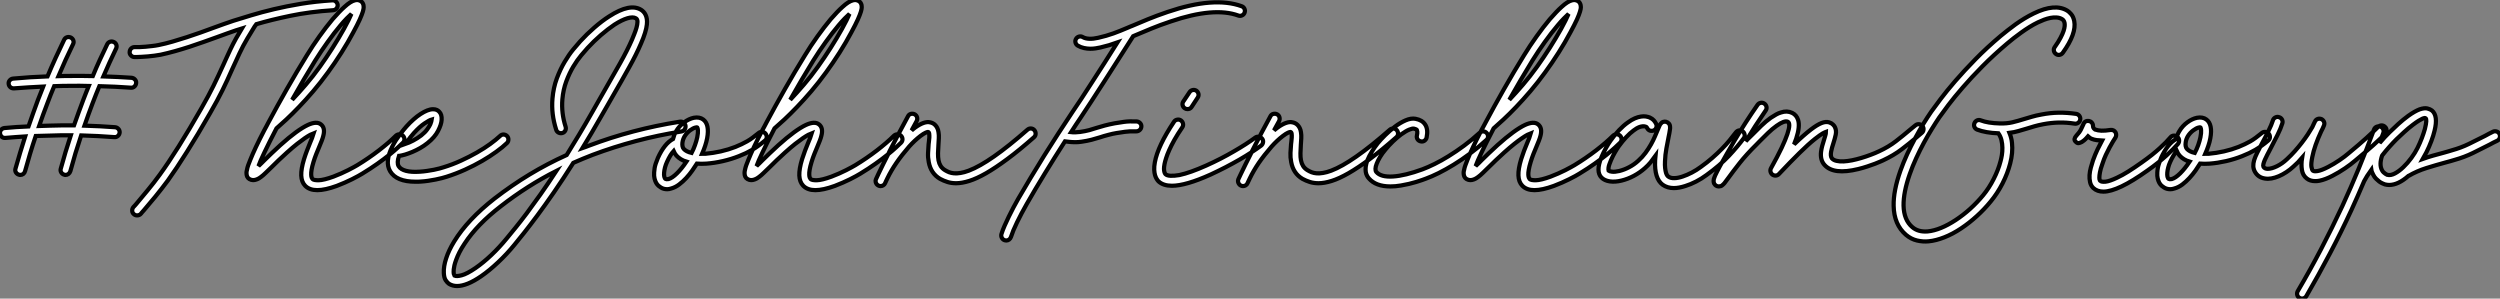 <?xml version="1.0" standalone="no"?>
<svg xmlns="http://www.w3.org/2000/svg" viewBox="1.771 -40.767 593.192 70.847"><rect x="1.771" y="-40.767" width="593.192" height="70.847" fill="#808080" stroke="none"/><path d="M32.98-22.31L32.98-22.31Q33.47-22.26 33.80-21.89Q34.13-21.52 34.07-21.05L34.07-21.05Q34.02-20.56 33.66-20.23Q33.30-19.91 32.81-19.96L32.81-19.96Q31.06-20.10 29.19-20.18Q27.32-20.26 25.35-20.32L25.35-20.32Q24.94-19.36 24.54-18.33Q24.14-17.31 23.71-16.19L23.71-16.19Q23.21-14.90 22.75-13.60Q22.29-12.30 21.82-10.96L21.82-10.96Q23.71-10.91 25.44-10.81Q27.18-10.72 29.07-10.58L29.07-10.58Q29.56-10.53 29.87-10.17Q30.19-9.82 30.16-9.32L30.16-9.32Q30.11-8.83 29.74-8.50Q29.37-8.18 28.90-8.23L28.90-8.23Q26.85-8.37 24.98-8.48Q23.11-8.59 21.03-8.64L21.03-8.64Q20.32-6.51 19.67-4.38Q19.03-2.24 18.46-0.14L18.46-0.14Q18.32 0.27 18.01 0.51Q17.69 0.74 17.31 0.74L17.31 0.74Q17.09 0.74 17.01 0.68L17.01 0.68Q16.54 0.55 16.30 0.14Q16.05-0.27 16.19-0.74L16.19-0.74Q16.73-2.71 17.32-4.69Q17.91-6.67 18.57-8.67L18.57-8.67L16.52-8.67Q13.34-8.61 10.25-8.50L10.25-8.50Q9.54-6.40 8.91-4.31Q8.29-2.21 7.71-0.14L7.71-0.14Q7.60 0.27 7.29 0.51Q6.97 0.74 6.59 0.74L6.59 0.74Q6.37 0.74 6.26 0.68L6.26 0.68Q5.80 0.55 5.55 0.14Q5.30-0.27 5.44-0.74L5.44-0.74Q5.99-2.65 6.55-4.55Q7.11-6.45 7.74-8.39L7.74-8.39Q6.54-8.31 5.37-8.23Q4.21-8.15 3.04-8.04L3.04-8.04L2.93-8.04Q2.46-8.04 2.15-8.35Q1.83-8.67 1.78-9.13L1.78-9.13Q1.72-9.60 2.04-9.97Q2.35-10.34 2.84-10.39L2.84-10.39Q4.27-10.53 5.67-10.62Q7.08-10.72 8.53-10.77L8.53-10.77Q9.08-12.39 9.64-13.93Q10.20-15.48 10.77-17.04L10.77-17.04Q11.07-17.83 11.40-18.63Q11.73-19.44 12.03-20.23L12.03-20.23Q10.31-20.15 8.57-20.04Q6.84-19.93 5.11-19.80L5.11-19.80L5.00-19.80Q4.54-19.80 4.21-20.10Q3.88-20.40 3.83-20.86L3.83-20.86Q3.77-21.36 4.10-21.72Q4.43-22.09 4.92-22.12L4.92-22.12Q6.95-22.31 8.97-22.44Q10.99-22.56 13.04-22.64L13.04-22.64Q13.97-24.86 14.96-27.02Q15.94-29.18 16.98-31.31L16.98-31.31Q17.20-31.77 17.65-31.92Q18.10-32.07 18.57-31.86L18.57-31.86Q19.00-31.64 19.17-31.19Q19.33-30.73 19.11-30.30L19.11-30.30Q18.18-28.41 17.32-26.52Q16.46-24.64 15.64-22.70L15.64-22.70Q16.35-22.72 17.09-22.74Q17.83-22.75 18.57-22.75L18.57-22.75Q19.85-22.78 21.15-22.76Q22.45-22.75 23.79-22.72L23.79-22.72Q24.58-24.66 25.42-26.48Q26.25-28.30 27.21-30.27L27.21-30.27Q27.43-30.71 27.88-30.86Q28.33-31.01 28.79-30.79L28.79-30.79Q29.23-30.57 29.38-30.12Q29.53-29.67 29.31-29.23L29.31-29.23Q28.49-27.51 27.75-25.91Q27.02-24.31 26.30-22.64L26.30-22.64Q28.05-22.59 29.74-22.50Q31.42-22.42 32.98-22.31ZM21.52-17.04L21.52-17.04Q21.85-17.91 22.18-18.74Q22.50-19.58 22.83-20.37L22.83-20.37Q21.74-20.40 20.67-20.41Q19.61-20.43 18.57-20.40L18.57-20.40Q16.60-20.40 14.63-20.32L14.63-20.32Q14.19-19.28 13.78-18.25Q13.37-17.23 12.99-16.19L12.99-16.19Q12.50-14.88 12.00-13.56Q11.51-12.25 11.05-10.88L11.05-10.88Q12.44-10.94 13.78-10.96Q15.12-10.99 16.49-11.02L16.49-11.02L19.33-11.02Q19.88-12.55 20.41-14.05Q20.95-15.56 21.52-17.04ZM81.89-39.59L81.89-39.59Q81.92-39.10 81.59-38.73Q81.27-38.36 80.80-38.34L80.80-38.34Q75.25-37.98 70.67-37.02Q66.09-36.07 62.59-35.03L62.59-35.03Q62.51-34.92 62.43-34.79Q62.34-34.67 62.23-34.54L62.23-34.54Q61.52-33.39 60.48-31.66Q59.45-29.94 58.57-28.05L58.57-28.05Q58.08-27.02 57.68-26.11Q57.29-25.21 56.90-24.42L56.90-24.42Q56.25-22.94 55.69-21.74Q55.13-20.54 54.54-19.33Q53.95-18.13 53.24-16.82Q52.53-15.50 51.57-13.84L51.57-13.84Q50.15-11.35 48.78-9.06Q47.41-6.78 46.14-4.76Q44.87-2.73 43.72-1.01Q42.57 0.71 41.59 2.08L41.59 2.08Q40.11 4.07 38.60 5.92Q37.08 7.77 35.88 9.16L35.88 9.16Q35.68 9.38 35.52 9.56Q35.36 9.73 35.22 9.93L35.22 9.93Q35.05 10.14 34.81 10.24Q34.56 10.34 34.32 10.34L34.32 10.34Q33.85 10.34 33.55 10.06L33.55 10.06Q33.17 9.76 33.14 9.27Q33.11 8.78 33.41 8.39L33.41 8.39Q33.58 8.23 33.74 8.04Q33.91 7.85 34.10 7.63L34.10 7.63Q35.27 6.23 36.76 4.44Q38.25 2.65 39.68 0.68L39.68 0.68Q41.64-2.00 44.17-6.03Q46.70-10.06 49.52-15.01L49.52-15.01Q50.45-16.65 51.15-17.94Q51.84-19.22 52.42-20.40Q52.99-21.57 53.55-22.76Q54.11-23.95 54.77-25.40L54.77-25.40Q55.13-26.20 55.54-27.10Q55.95-28 56.44-29.04L56.44-29.04Q57.07-30.38 57.78-31.65Q58.49-32.92 59.14-33.99L59.14-33.99Q58.79-33.88 58.45-33.78Q58.11-33.69 57.80-33.58L57.80-33.58Q56.85-33.25 55.69-32.84Q54.52-32.43 53.27-31.96L53.27-31.96Q51.76-31.42 50.12-30.83Q48.48-30.24 46.76-29.68Q45.04-29.12 43.29-28.63Q41.54-28.14 39.87-27.78L39.87-27.78Q39.18-27.64 38.40-27.55Q37.63-27.45 36.85-27.38Q36.07-27.32 35.37-27.28Q34.67-27.23 34.15-27.23L34.15-27.23L33.63-27.23Q33.17-27.26 32.83-27.63Q32.48-28 32.54-28.46L32.54-28.46Q32.57-28.96 32.92-29.29Q33.28-29.61 33.77-29.59L33.77-29.59Q34.15-29.56 34.82-29.59Q35.49-29.61 36.29-29.68Q37.08-29.75 37.90-29.85Q38.72-29.94 39.40-30.08L39.40-30.08Q41.02-30.41 42.71-30.90Q44.41-31.39 46.09-31.94Q47.77-32.48 49.38-33.06Q51.00-33.63 52.45-34.18L52.45-34.18Q53.73-34.64 54.91-35.07Q56.08-35.49 57.09-35.82L57.09-35.82Q58.93-36.39 61.35-37.13Q63.77-37.87 66.75-38.58Q69.73-39.29 73.21-39.87Q76.70-40.44 80.64-40.69L80.64-40.69Q81.13-40.71 81.48-40.39Q81.84-40.06 81.89-39.59ZM97.37-8.56L97.37-8.56Q97.73-8.20 97.73-7.72Q97.73-7.25 97.37-6.89L97.37-6.89Q96.96-6.48 96.15-5.74Q95.35-5.00 94.14-4.03Q92.94-3.06 91.34-1.93Q89.74-0.79 87.72 0.44L87.72 0.44Q87.36 0.66 86.73 1.01Q86.11 1.37 85.30 1.76Q84.49 2.16 83.56 2.57Q82.63 2.98 81.68 3.34L81.68 3.34Q78.91 4.35 77.05 4.35L77.05 4.35Q75.20 4.35 74.18 3.31L74.18 3.31Q73.31 2.41 73.25 0.86Q73.20-0.68 73.91-3.01L73.91-3.01Q74.24-4.07 74.61-5.03Q74.98-5.99 75.33-6.84L75.33-6.84Q75.58-7.38 75.82-8.04Q76.07-8.70 76.21-9.16L76.21-9.16Q75.91-9.05 75.39-8.78Q74.87-8.50 74.10-7.98Q73.34-7.46 72.28-6.63Q71.23-5.80 69.86-4.57L69.86-4.57Q68.74-3.58 67.85-2.71Q66.96-1.83 66.23-1.12L66.23-1.12Q65.41-0.33 64.80 0.26Q64.20 0.85 63.68 1.23L63.68 1.23Q63.55 1.34 63.26 1.52Q62.97 1.70 62.60 1.83Q62.23 1.97 61.81 1.97Q61.39 1.97 60.95 1.72L60.95 1.72Q60.59 1.50 60.44 1.18Q60.29 0.85 60.27 0.52Q60.24 0.19 60.28-0.08Q60.32-0.36 60.38-0.52L60.38-0.52Q60.46-0.98 60.66-1.56Q60.87-2.13 61.17-2.87L61.17-2.87Q61.69-4.18 62.51-5.92Q63.33-7.66 64.48-9.87L64.48-9.87Q64.70-10.25 64.97-10.77Q65.24-11.29 65.43-11.65L65.43-11.65Q66.42-13.51 67.53-15.52Q68.63-17.53 69.81-19.59Q70.98-21.66 72.19-23.69Q73.39-25.73 74.57-27.62L74.57-27.62Q75.96-29.91 77.56-32.14Q79.16-34.37 80.69-36.20L80.69-36.20Q81.48-37.11 82.18-37.84Q82.88-38.58 83.51-39.13L83.51-39.13Q84.93-40.44 85.97-40.69L85.97-40.69Q86.46-40.82 86.82-40.73Q87.17-40.63 87.39-40.50L87.39-40.50Q87.88-40.17 88.02-39.54L88.02-39.54Q88.05-39.38 88.06-39.05Q88.07-38.72 87.87-38.02Q87.66-37.32 87.13-36.13Q86.60-34.95 85.59-33.09L85.59-33.09Q84.36-30.76 82.80-28.30Q81.24-25.84 79.60-23.60L79.60-23.60Q77.85-21.19 76.10-19.14Q74.35-17.09 72.73-15.41Q71.12-13.73 69.74-12.44Q68.36-11.16 67.38-10.31L67.38-10.31Q65.65-7 64.56-4.70Q63.46-2.41 63.11-1.37L63.11-1.37Q63.46-1.70 63.83-2.06Q64.20-2.43 64.59-2.82L64.59-2.82Q65.32-3.53 66.24-4.42Q67.16-5.30 68.28-6.32L68.28-6.32Q72.32-9.95 74.84-11.13L74.84-11.13Q76.89-12.06 77.90-11.27L77.90-11.27Q78.97-10.45 78.50-8.61L78.50-8.61Q78.37-8.04 78.11-7.38Q77.85-6.73 77.52-5.93L77.52-5.93Q77.16-5.11 76.81-4.21Q76.45-3.31 76.15-2.32L76.15-2.32Q75.82-1.23 75.70-0.49Q75.58 0.25 75.61 0.70Q75.63 1.15 75.73 1.38Q75.82 1.61 75.91 1.70L75.91 1.70Q76.21 2.02 77.40 2.00Q78.59 1.97 80.86 1.15L80.86 1.15Q81.79 0.79 82.69 0.40Q83.59 0 84.34-0.38Q85.09-0.77 85.67-1.08Q86.24-1.39 86.52-1.56L86.52-1.56Q89.22-3.20 91.64-5.06Q94.06-6.92 95.70-8.56L95.70-8.56Q96.06-8.89 96.54-8.90Q97.02-8.91 97.37-8.56ZM76.56-26.39L76.56-26.39Q75.20-24.17 73.81-21.82Q72.43-19.47 71.09-17.09L71.09-17.09Q72.65-18.73 74.33-20.69Q76.02-22.64 77.68-24.96L77.68-24.96Q79.21-27.10 80.69-29.42Q82.17-31.75 83.37-33.91L83.37-33.91Q84.63-36.20 85.15-37.46L85.15-37.46Q84.68-37.05 84.04-36.39Q83.40-35.74 82.55-34.73L82.55-34.73Q81.07-32.98 79.52-30.80Q77.96-28.63 76.56-26.39ZM122.09-8.48L122.09-8.48Q122.42-8.12 122.40-7.63Q122.39-7.14 122.04-6.81L122.04-6.81Q121.05-5.85 119.53-4.76Q118.02-3.66 116.16-2.58Q114.30-1.50 112.14-0.52Q109.98 0.46 107.71 1.18L107.71 1.18Q107.30 1.31 106.63 1.49Q105.96 1.67 105.14 1.83Q104.32 2.00 103.39 2.13Q102.46 2.27 101.53 2.32L101.53 2.32Q101.23 2.35 100.94 2.35Q100.65 2.35 100.38 2.35L100.38 2.35Q95.81 2.35 94.34-0.14L94.34-0.14Q93.02-2.38 94.86-6.02L94.86-6.02Q95.27-6.81 95.74-7.55Q96.22-8.29 96.70-8.91Q97.18-9.54 97.58-10.02Q97.97-10.50 98.22-10.77L98.22-10.77Q99.04-11.68 99.89-12.43Q100.73-13.18 101.55-13.71Q102.38-14.25 103.13-14.55Q103.88-14.85 104.51-14.85L104.51-14.85Q105.08-14.85 105.44-14.67Q105.79-14.49 105.98-14.27L105.98-14.27Q106.64-13.62 106.56-12.33L106.56-12.33Q106.50-11.24 105.72-9.72Q104.95-8.20 103.20-6.81L103.20-6.81Q102.38-6.15 101.46-5.63Q100.54-5.11 99.64-4.73Q98.74-4.35 97.92-4.10Q97.10-3.86 96.47-3.77L96.47-3.77L96.44-3.77Q95.89-2.11 96.36-1.34L96.36-1.34Q96.82-0.57 98.11-0.23Q99.39 0.11 101.39-0.03L101.39-0.03Q102.24-0.08 103.10-0.21Q103.96-0.33 104.71-0.48Q105.46-0.63 106.05-0.79Q106.64-0.96 107.00-1.07L107.00-1.07Q109.13-1.72 111.15-2.65Q113.18-3.58 114.93-4.58Q116.68-5.58 118.08-6.60Q119.49-7.63 120.42-8.50L120.42-8.50Q120.78-8.86 121.26-8.85Q121.73-8.83 122.09-8.48ZM99.97-9.19L99.97-9.19Q99.67-8.86 99.11-8.16Q98.55-7.46 97.92-6.59L97.92-6.59Q98.79-6.89 99.79-7.41Q100.79-7.93 101.72-8.64L101.72-8.64Q102.65-9.38 103.15-10.09Q103.66-10.80 103.88-11.29L103.88-11.29Q104.04-11.68 104.11-11.95Q104.18-12.22 104.21-12.41L104.21-12.41Q103.63-12.25 102.50-11.48Q101.36-10.72 99.97-9.19ZM164.42-10.94L164.42-10.94Q164.50-10.45 164.21-10.05Q163.93-9.65 163.43-9.57L163.43-9.57Q157.94-8.70 152.67-7.30Q147.41-5.91 142.38-4.02L142.38-4.02Q141.20-3.55 140.08-3.10Q138.96-2.65 137.81-2.13L137.81-2.13Q135.35 1.75 133.21 4.85Q131.06 7.96 129.28 10.35Q127.50 12.74 126.14 14.46Q124.77 16.19 123.84 17.31L123.84 17.31Q122.04 19.52 119.97 21.46Q117.91 23.41 115.94 24.77L115.94 24.77Q112.55 27.10 110.22 27.10L110.22 27.10Q109.16 27.10 108.31 26.58L108.31 26.58Q107.93 26.33 107.53 25.74Q107.13 25.16 107.08 24.01L107.08 24.01Q107.00 22.45 107.63 20.54Q108.25 18.62 109.54 16.52L109.54 16.52Q112.74 11.32 119.11 6.34L119.11 6.34Q123.18 3.20 127.41 0.64Q131.63-1.91 136.23-3.99L136.23-3.99Q137.65-6.29 139.18-8.83Q140.71-11.38 142.35-14.27L142.35-14.27Q143.06-15.53 143.75-16.73Q144.43-17.94 145.11-19.11L145.11-19.11Q147.14-22.61 148.90-25.76Q150.66-28.90 151.73-31.36L151.73-31.36Q151.95-31.88 152.26-32.66Q152.58-33.44 152.80-34.21Q153.02-34.97 153.03-35.59Q153.04-36.20 152.66-36.42L152.66-36.42Q152.00-36.83 150.66-36.44Q149.32-36.04 147.57-34.92L147.57-34.92Q146.02-33.88 144.32-32.42Q142.63-30.95 141.18-29.37L141.18-29.37Q140.60-28.74 139.67-27.63Q138.74-26.52 137.81-24.98Q136.88-23.43 136.14-21.46Q135.41-19.50 135.21-17.20L135.21-17.20Q134.94-13.92 135.98-10.69L135.98-10.69Q136.12-10.23 135.90-9.79Q135.68-9.35 135.21-9.21L135.21-9.21Q134.75-9.08 134.31-9.30Q133.88-9.52 133.74-9.98L133.74-9.98Q133.14-11.87 132.92-13.69Q132.70-15.50 132.86-17.39L132.86-17.39Q133.08-19.99 133.90-22.18Q134.72-24.36 135.75-26.09Q136.77-27.81 137.79-29.04Q138.80-30.27 139.43-30.95L139.43-30.95Q140.98-32.65 142.79-34.22Q144.59-35.79 146.32-36.89L146.32-36.89Q151.27-40.09 153.92-38.42L153.92-38.42Q154.19-38.25 154.46-37.97Q154.74-37.68 154.94-37.27Q155.15-36.86 155.24-36.30Q155.34-35.74 155.26-34.97L155.26-34.97Q155.09-33.22 153.86-30.43L153.86-30.43Q152.77-27.86 151.03-24.75Q149.30-21.63 147.16-17.94L147.16-17.94Q146.48-16.76 145.80-15.56Q145.11-14.36 144.40-13.13L144.40-13.13Q143.23-11.07 142.13-9.21Q141.04-7.36 139.97-5.61L139.97-5.61Q140.36-5.74 140.75-5.91Q141.15-6.07 141.53-6.21L141.53-6.21Q151.84-10.12 163.08-11.89L163.08-11.89Q163.54-11.98 163.94-11.69Q164.34-11.40 164.42-10.94ZM122.01 15.80L122.01 15.80Q122.88 14.74 124.09 13.26Q125.29 11.79 126.77 9.82Q128.24 7.85 130.01 5.36Q131.77 2.87 133.79-0.22L133.79-0.22Q126.88 3.28 120.56 8.20L120.56 8.20Q114.98 12.50 112.03 17.01L112.03 17.01Q111.26 18.16 110.78 19.11Q110.30 20.07 110.02 20.85Q109.73 21.63 109.59 22.22Q109.46 22.80 109.43 23.16L109.43 23.16Q109.38 23.84 109.44 24.19Q109.51 24.53 109.57 24.61L109.57 24.61Q110.09 24.88 111.32 24.55Q112.55 24.23 114.60 22.83L114.60 22.83Q116.43 21.57 118.36 19.74Q120.29 17.91 122.01 15.80ZM183.42-9.05L183.42-9.05Q183.72-8.67 183.70-8.19Q183.67-7.71 183.29-7.41L183.29-7.41Q182.44-6.70 181.70-6.17Q180.96-5.63 180.24-5.21Q179.51-4.79 178.76-4.43Q178.01-4.07 177.11-3.72L177.11-3.72Q175.33-3.01 173.30-2.54Q171.28-2.08 169.39-1.94L169.39-1.94Q168.19-1.86 167.13-1.94L167.13-1.94Q166.69-1.23 166.04-0.31Q165.40 0.60 164.61 1.46Q163.82 2.32 162.91 3.01Q162.01 3.69 161.03 3.96L161.03 3.96Q160.54 4.13 160.07 4.13L160.07 4.13Q159.22 4.13 158.57 3.72L158.57 3.72Q158.32 3.58 158.02 3.32Q157.72 3.06 157.47 2.64Q157.23 2.21 157.08 1.61Q156.93 1.01 156.98 0.16L156.98 0.16Q157.04-0.98 157.36-1.94Q157.69-2.90 157.88-3.31L157.88-3.31Q159.41-6.67 161.46-7.79L161.46-7.79Q161.60-8.31 161.78-8.79Q161.96-9.27 162.23-9.68L162.23-9.68Q162.94-10.88 164.09-11.73Q165.24-12.58 166.39-12.82L166.39-12.82Q167.75-13.07 168.63-12.41L168.63-12.41Q170.16-11.27 169.56-7.96L169.56-7.96Q169.39-7.08 169.08-6.14Q168.77-5.20 168.36-4.27L168.36-4.27Q168.57-4.27 168.79-4.28Q169.01-4.29 169.23-4.29L169.23-4.29Q170.90-4.43 172.79-4.85Q174.67-5.28 176.26-5.91L176.26-5.91Q177.05-6.23 177.72-6.55Q178.39-6.86 179.03-7.23Q179.68-7.60 180.33-8.08Q180.99-8.56 181.78-9.21L181.78-9.21Q182.16-9.52 182.64-9.47Q183.12-9.43 183.42-9.05ZM160.40 1.72L160.40 1.72Q161.27 1.48 162.39 0.37Q163.52-0.74 164.64-2.41L164.64-2.41Q163.19-2.84 162.26-3.86L162.26-3.86Q161.85-4.35 161.60-4.92L161.60-4.92Q160.81-4.05 160.04-2.35L160.04-2.35Q159.74-1.70 159.56-1.03Q159.39-0.36 159.35 0.19Q159.30 0.74 159.39 1.15Q159.47 1.56 159.71 1.70L159.71 1.70Q159.80 1.75 159.95 1.76Q160.10 1.78 160.40 1.72ZM167.21-8.18L167.21-8.18Q167.43-9.32 167.37-9.86Q167.32-10.39 167.23-10.50L167.23-10.50Q167.18-10.58 167.00-10.55Q166.82-10.53 166.77-10.50L166.77-10.50Q166.22-10.36 165.48-9.82Q164.75-9.27 164.23-8.45L164.23-8.45Q164.01-8.09 163.87-7.67Q163.73-7.25 163.69-6.84Q163.65-6.43 163.72-6.06Q163.79-5.69 164.01-5.44L164.01-5.44Q164.58-4.79 165.87-4.48L165.87-4.48Q166.33-5.36 166.67-6.33Q167.02-7.30 167.21-8.18ZM215.55-8.56L215.55-8.56Q215.91-8.20 215.91-7.72Q215.91-7.25 215.55-6.89L215.55-6.89Q215.14-6.48 214.33-5.74Q213.53-5.00 212.32-4.03Q211.12-3.06 209.52-1.93Q207.92-0.79 205.90 0.44L205.90 0.44Q205.54 0.66 204.91 1.01Q204.29 1.37 203.48 1.76Q202.67 2.16 201.74 2.57Q200.81 2.98 199.86 3.34L199.86 3.34Q197.09 4.35 195.23 4.35L195.23 4.35Q193.38 4.35 192.36 3.31L192.36 3.31Q191.49 2.41 191.43 0.86Q191.38-0.68 192.09-3.01L192.09-3.01Q192.42-4.07 192.79-5.03Q193.16-5.99 193.51-6.84L193.51-6.84Q193.76-7.38 194.00-8.04Q194.25-8.70 194.39-9.16L194.39-9.16Q194.09-9.05 193.57-8.78Q193.05-8.50 192.28-7.98Q191.52-7.46 190.46-6.63Q189.41-5.80 188.04-4.57L188.04-4.57Q186.92-3.58 186.03-2.71Q185.14-1.83 184.41-1.12L184.41-1.12Q183.59-0.33 182.98 0.26Q182.38 0.85 181.86 1.23L181.86 1.23Q181.73 1.34 181.44 1.52Q181.15 1.70 180.78 1.83Q180.41 1.97 179.99 1.97Q179.57 1.97 179.13 1.72L179.13 1.72Q178.77 1.50 178.62 1.18Q178.47 0.85 178.45 0.52Q178.42 0.19 178.46-0.08Q178.50-0.36 178.55-0.52L178.55-0.52Q178.64-0.98 178.84-1.56Q179.05-2.13 179.35-2.87L179.35-2.87Q179.87-4.18 180.69-5.92Q181.51-7.66 182.66-9.87L182.66-9.87Q182.88-10.25 183.15-10.77Q183.42-11.29 183.61-11.65L183.61-11.65Q184.60-13.51 185.71-15.52Q186.81-17.53 187.99-19.59Q189.16-21.66 190.37-23.69Q191.57-25.73 192.75-27.62L192.75-27.62Q194.14-29.91 195.74-32.14Q197.34-34.37 198.87-36.20L198.87-36.20Q199.66-37.11 200.36-37.84Q201.06-38.58 201.69-39.13L201.69-39.13Q203.11-40.44 204.15-40.69L204.15-40.69Q204.64-40.82 205.00-40.73Q205.35-40.63 205.57-40.50L205.57-40.50Q206.06-40.17 206.20-39.54L206.20-39.54Q206.23-39.38 206.24-39.05Q206.25-38.72 206.05-38.02Q205.84-37.32 205.31-36.13Q204.78-34.95 203.77-33.09L203.77-33.09Q202.54-30.76 200.98-28.30Q199.42-25.84 197.78-23.60L197.78-23.60Q196.03-21.19 194.28-19.14Q192.53-17.09 190.91-15.41Q189.30-13.73 187.92-12.44Q186.54-11.16 185.55-10.31L185.55-10.31Q183.83-7 182.74-4.70Q181.64-2.41 181.29-1.37L181.29-1.37Q181.64-1.70 182.01-2.06Q182.38-2.43 182.77-2.82L182.77-2.82Q183.50-3.53 184.42-4.42Q185.34-5.30 186.46-6.32L186.46-6.32Q190.50-9.95 193.02-11.13L193.02-11.13Q195.07-12.06 196.08-11.27L196.08-11.27Q197.15-10.45 196.68-8.61L196.68-8.61Q196.55-8.04 196.29-7.38Q196.03-6.73 195.70-5.93L195.70-5.93Q195.34-5.11 194.99-4.21Q194.63-3.31 194.33-2.32L194.33-2.32Q194.00-1.23 193.88-0.49Q193.76 0.25 193.79 0.70Q193.81 1.15 193.91 1.38Q194.00 1.61 194.09 1.70L194.09 1.70Q194.39 2.02 195.58 2.00Q196.77 1.97 199.04 1.15L199.04 1.15Q199.96 0.79 200.87 0.40Q201.77 0 202.52-0.38Q203.27-0.77 203.85-1.08Q204.42-1.39 204.70-1.56L204.70-1.56Q207.40-3.20 209.82-5.06Q212.24-6.92 213.88-8.56L213.88-8.56Q214.24-8.89 214.72-8.90Q215.20-8.91 215.55-8.56ZM194.74-26.39L194.74-26.39Q193.38-24.17 191.99-21.82Q190.61-19.47 189.27-17.09L189.27-17.09Q190.83-18.73 192.51-20.69Q194.20-22.64 195.86-24.96L195.86-24.96Q197.39-27.10 198.87-29.42Q200.35-31.75 201.55-33.91L201.55-33.91Q202.81-36.20 203.33-37.46L203.33-37.46Q202.86-37.05 202.22-36.39Q201.58-35.74 200.73-34.73L200.73-34.73Q199.25-32.98 197.70-30.80Q196.14-28.63 194.74-26.39ZM247.21-9.87L247.21-9.87Q247.52-9.49 247.50-9.01Q247.49-8.53 247.11-8.20L247.11-8.20Q243.61-5.11 240.80-3.04Q238-0.96 235.76 0.33Q233.52 1.61 231.77 2.16Q230.02 2.71 228.62 2.71L228.62 2.71Q227.53 2.71 226.60 2.42Q225.67 2.13 224.82 1.67L224.82 1.67Q222.63 0.38 222.14-2.32L222.14-2.32Q221.92-3.39 221.98-4.50Q222.03-5.61 222.11-6.59L222.11-6.59Q222.11-6.70 222.18-7.16Q222.25-7.63 222.28-8.12Q222.30-8.61 222.25-9.02Q222.20-9.43 221.95-9.46L221.95-9.46Q221.81-9.46 221.38-9.27Q220.94-9.08 220.14-8.48L220.14-8.48Q219.49-7.98 218.80-7.34Q218.12-6.70 217.49-5.99L217.49-5.99Q215.71-3.94 214.46-2.11Q213.20-0.27 212.32 1.56L212.32 1.56Q212.19 1.83 212.05 2.12Q211.91 2.41 211.78 2.71L211.78 2.71Q211.64 3.04 211.34 3.21Q211.04 3.39 210.71 3.39L210.71 3.39Q210.44 3.39 210.18 3.25Q209.92 3.12 209.75 2.88Q209.59 2.65 209.54 2.35Q209.48 2.05 209.62 1.75L209.62 1.75L210.19 0.52Q210.77-0.71 211.35-1.87Q211.94-3.04 212.57-4.29L212.57-4.29Q212.71-4.62 212.87-4.94Q213.04-5.25 213.20-5.58L213.20-5.58Q214.24-7.60 215.20-9.42Q216.15-11.24 217.22-13.18L217.22-13.18Q217.44-13.62 217.90-13.74Q218.37-13.86 218.80-13.64L218.80-13.64Q219.24-13.40 219.37-12.93Q219.49-12.47 219.27-12.03L219.27-12.03Q218.97-11.48 218.67-10.92Q218.37-10.36 218.07-9.82L218.07-9.82Q218.29-10.01 218.49-10.17Q218.70-10.34 218.91-10.50L218.91-10.50Q221.13-12.09 222.50-11.73L222.50-11.73Q222.77-11.68 223.08-11.53Q223.40-11.38 223.67-11.10Q223.95-10.83 224.16-10.40Q224.38-9.98 224.46-9.38L224.46-9.38Q224.57-8.72 224.53-7.97Q224.49-7.22 224.44-6.40L224.44-6.40Q224.36-5.33 224.34-4.40Q224.33-3.47 224.46-2.72Q224.60-1.97 224.97-1.38Q225.34-0.79 226.02-0.38L226.02-0.38Q226.46-0.11 226.98 0.10Q227.50 0.30 228.17 0.36Q228.84 0.41 229.69 0.27Q230.54 0.14 231.63-0.27L231.63-0.27Q234.17-1.23 237.62-3.64Q241.06-6.04 245.55-9.98L245.55-9.98Q245.93-10.31 246.41-10.28Q246.89-10.25 247.21-9.87ZM296.38-39.29L296.38-39.29Q296.84-39.13 297.05-38.69Q297.25-38.25 297.09-37.79L297.09-37.79Q296.93-37.32 296.49-37.12Q296.05-36.91 295.59-37.08L295.59-37.08Q289.84-39.18 279.56-35.68L279.56-35.68Q276.96-34.81 275.00-34.00Q273.03-33.20 271.36-32.48L271.36-32.48Q271.17-32.40 271.00-32.33Q270.84-32.27 270.65-32.18L270.65-32.18Q268.87-29.39 267.12-26.65Q265.37-23.90 263.74-21.37Q262.12-18.84 260.68-16.64Q259.25-14.44 258.15-12.80L258.15-12.80Q257.61-11.98 257.03-11.13Q256.46-10.28 255.91-9.41L255.91-9.41Q256.38-9.35 256.91-9.37Q257.44-9.38 258.04-9.46L258.04-9.46Q259.25-9.63 260.19-9.88Q261.13-10.14 262.06-10.45L262.06-10.45Q262.94-10.72 263.89-10.98Q264.85-11.24 266.25-11.51L266.25-11.51Q267.18-11.68 268.45-11.85Q269.72-12.03 271.47-11.95L271.47-11.95Q271.93-11.92 272.28-11.57Q272.62-11.21 272.59-10.75L272.59-10.75Q272.56-10.25 272.21-9.93Q271.85-9.60 271.36-9.60L271.36-9.60Q269.83-9.65 268.69-9.49Q267.56-9.32 266.68-9.19L266.68-9.19Q265.81-9.05 264.73-8.76Q263.65-8.48 262.77-8.18L262.77-8.18Q261.82-7.88 260.76-7.60Q259.71-7.33 258.40-7.14L258.40-7.14Q257.99-7.08 257.61-7.05Q257.22-7.03 256.87-7.03L256.87-7.03Q256.16-7.03 255.54-7.10Q254.93-7.16 254.46-7.22L254.46-7.22Q252.05-3.47 249.72 0.34Q247.38 4.16 245.38 7.66L245.38 7.66Q244.75 8.75 244.17 9.86Q243.58 10.96 243.09 11.99Q242.59 13.02 242.22 13.90Q241.86 14.79 241.64 15.48L241.64 15.48Q241.50 15.86 241.20 16.08Q240.90 16.30 240.52 16.30L240.52 16.30Q240.38 16.30 240.16 16.24L240.16 16.24Q239.70 16.08 239.48 15.65Q239.26 15.23 239.39 14.77L239.39 14.77Q239.67 13.86 240.13 12.81Q240.60 11.76 241.13 10.65Q241.66 9.54 242.24 8.46Q242.81 7.38 243.33 6.48L243.33 6.48Q244.73 4.07 246.30 1.45Q247.87-1.18 249.53-3.83Q251.18-6.48 252.88-9.09Q254.57-11.70 256.18-14.11L256.18-14.11Q257.17-15.53 258.38-17.39Q259.60-19.25 260.98-21.40Q262.36-23.54 263.87-25.89Q265.37-28.25 266.90-30.68L266.90-30.68Q265.02-30.00 262.86-29.50L262.86-29.50Q262.34-29.37 261.73-29.29Q261.13-29.20 260.50-29.20L260.50-29.20Q259.74-29.20 258.97-29.37Q258.21-29.53 257.50-29.94L257.50-29.94Q257.09-30.19 256.96-30.67Q256.84-31.14 257.09-31.55L257.09-31.55Q257.33-31.96 257.81-32.09Q258.29-32.21 258.70-31.96L258.70-31.96Q259.30-31.61 260.24-31.57Q261.19-31.53 262.34-31.80L262.34-31.80Q264.30-32.24 265.96-32.84Q267.61-33.44 269.39-34.21L269.39-34.21Q269.64-34.32 269.90-34.43Q270.16-34.54 270.43-34.64L270.43-34.64Q272.15-35.38 274.15-36.20Q276.14-37.02 278.80-37.93L278.80-37.93Q284.35-39.81 288.74-40.14Q293.13-40.47 296.38-39.29ZM301.25-7.85L301.25-7.85Q301.55-7.46 301.46-6.99Q301.38-6.51 301-6.21L301-6.21Q300.04-5.50 298.74-4.65Q297.45-3.80 295.89-2.90Q294.33-2.00 292.58-1.09Q290.83-0.19 289.00 0.66L289.00 0.66Q283.12 3.31 279.84 3.31L279.84 3.31Q277.79 3.31 276.66 2.27L276.66 2.27Q276.47 2.08 276.24 1.72Q276.01 1.37 275.84 0.82Q275.68 0.27 275.64-0.48Q275.60-1.23 275.79-2.27L275.79-2.27Q276.50-6.13 280.33-11.87L280.33-11.87Q280.60-12.28 281.08-12.37Q281.56-12.47 281.97-12.20L281.97-12.20Q282.38-11.89 282.47-11.43Q282.57-10.96 282.30-10.55L282.30-10.55Q281.18-8.91 280.42-7.56Q279.67-6.21 279.19-5.13Q278.71-4.05 278.46-3.24Q278.20-2.43 278.09-1.86L278.09-1.86Q277.95-1.15 277.96-0.68Q277.98-0.22 278.06 0.05L278.06 0.05Q278.14 0.36 278.30 0.55L278.30 0.55Q278.66 0.90 279.52 0.94Q280.38 0.98 281.61 0.77L281.61 0.77Q284.18 0.22 288.01-1.50L288.01-1.50Q289.73-2.27 291.40-3.13Q293.07-3.99 294.57-4.87Q296.08-5.74 297.35-6.56Q298.62-7.38 299.58-8.09L299.58-8.09Q299.96-8.39 300.45-8.31Q300.95-8.23 301.25-7.85ZM282.90-15.07L282.90-15.07Q282.49-15.34 282.38-15.80Q282.27-16.27 282.54-16.68L282.54-16.68L284.02-18.89Q284.29-19.30 284.76-19.40Q285.22-19.50 285.63-19.25L285.63-19.25Q286.04-18.95 286.14-18.48Q286.23-18.02 285.96-17.61L285.96-17.61L284.51-15.39Q284.35-15.12 284.09-15.00Q283.83-14.88 283.53-14.88L283.53-14.88Q283.17-14.88 282.90-15.07ZM333.21-9.87L333.21-9.87Q333.51-9.49 333.50-9.01Q333.48-8.53 333.10-8.20L333.10-8.20Q329.60-5.11 326.80-3.04Q324.00-0.96 321.75 0.33Q319.51 1.61 317.76 2.16Q316.01 2.71 314.62 2.71L314.62 2.71Q313.52 2.71 312.59 2.42Q311.66 2.13 310.82 1.67L310.82 1.67Q308.63 0.38 308.14-2.32L308.14-2.32Q307.92-3.39 307.97-4.50Q308.03-5.61 308.11-6.59L308.11-6.59Q308.11-6.70 308.18-7.16Q308.25-7.63 308.27-8.12Q308.30-8.61 308.25-9.02Q308.19-9.43 307.95-9.46L307.95-9.46Q307.81-9.46 307.37-9.27Q306.93-9.08 306.14-8.48L306.14-8.48Q305.48-7.98 304.80-7.34Q304.12-6.70 303.49-5.99L303.49-5.99Q301.71-3.94 300.45-2.11Q299.20-0.27 298.32 1.56L298.32 1.56Q298.18 1.83 298.05 2.12Q297.91 2.41 297.77 2.71L297.77 2.71Q297.64 3.04 297.34 3.21Q297.04 3.39 296.71 3.39L296.71 3.39Q296.43 3.39 296.17 3.25Q295.91 3.12 295.75 2.88Q295.59 2.65 295.53 2.35Q295.48 2.05 295.61 1.75L295.61 1.75L296.19 0.52Q296.76-0.71 297.35-1.87Q297.94-3.04 298.57-4.29L298.57-4.29Q298.70-4.62 298.87-4.94Q299.03-5.25 299.20-5.58L299.20-5.58Q300.23-7.60 301.19-9.42Q302.15-11.24 303.21-13.18L303.21-13.18Q303.43-13.62 303.90-13.74Q304.36-13.86 304.80-13.64L304.80-13.64Q305.24-13.40 305.36-12.93Q305.48-12.47 305.27-12.03L305.27-12.03Q304.96-11.48 304.66-10.92Q304.36-10.36 304.06-9.82L304.06-9.82Q304.28-10.01 304.49-10.17Q304.69-10.34 304.91-10.50L304.91-10.50Q307.13-12.09 308.49-11.73L308.49-11.73Q308.77-11.68 309.08-11.53Q309.39-11.38 309.67-11.10Q309.94-10.83 310.16-10.40Q310.38-9.98 310.46-9.38L310.46-9.38Q310.57-8.72 310.53-7.97Q310.49-7.22 310.43-6.40L310.43-6.40Q310.35-5.33 310.34-4.40Q310.32-3.47 310.46-2.72Q310.60-1.97 310.97-1.38Q311.34-0.79 312.02-0.38L312.02-0.38Q312.46-0.11 312.98 0.10Q313.50 0.30 314.17 0.36Q314.84 0.41 315.68 0.27Q316.53 0.14 317.63-0.27L317.63-0.27Q320.17-1.23 323.61-3.64Q327.06-6.04 331.54-9.98L331.54-9.98Q331.93-10.31 332.40-10.28Q332.88-10.25 333.21-9.87ZM354.54-9.19L354.54-9.19Q354.87-8.83 354.85-8.35Q354.84-7.88 354.46-7.55L354.46-7.55Q352.52-5.77 350.55-4.31Q348.58-2.84 346.71-1.70Q344.83-0.55 343.15 0.29Q341.47 1.12 340.13 1.61L340.13 1.61Q339.77 1.75 339.17 1.96Q338.57 2.16 337.79 2.41Q337.01 2.65 336.08 2.87Q335.15 3.09 334.17 3.25L334.17 3.25Q333.48 3.36 332.87 3.42Q332.25 3.47 331.68 3.47L331.68 3.47Q328.21 3.47 326.57 1.56L326.57 1.56Q326.32 1.29 326.12 0.90Q325.91 0.52 325.83-0.01Q325.75-0.55 325.83-1.23Q325.91-1.91 326.24-2.79L326.24-2.79Q326.62-3.72 327.25-4.74Q327.88-5.77 328.67-6.78L328.67-6.78Q329.36-7.63 330.45-8.71Q331.54-9.79 332.77-10.72Q334.00-11.65 335.29-12.21Q336.57-12.77 337.64-12.58L337.64-12.58Q339.23-12.28 339.91-11.24L339.91-11.24Q340.68-10.12 340.27-8.12L340.27-8.12Q340.16-7.66 339.76-7.38Q339.36-7.11 338.90-7.22L338.90-7.22Q338.41-7.30 338.13-7.71Q337.86-8.12 337.97-8.59L337.97-8.59Q338.11-9.24 338.06-9.53Q338.02-9.82 337.97-9.93L337.97-9.93Q337.86-10.06 337.64-10.13Q337.42-10.20 337.23-10.25L337.23-10.25Q336.93-10.31 336.18-10.02Q335.43-9.73 334.25-8.89L334.25-8.89Q333.29-8.18 332.29-7.22Q331.30-6.26 330.50-5.28L330.50-5.28Q329.71-4.35 329.21-3.49Q328.70-2.63 328.43-1.93Q328.15-1.23 328.14-0.72Q328.13-0.22 328.34 0.03L328.34 0.03Q329.41 1.29 332.28 1.11Q335.15 0.93 339.31-0.60L339.31-0.60Q340.57-1.07 342.15-1.85Q343.74-2.63 345.50-3.72Q347.27-4.81 349.14-6.19Q351.01-7.57 352.87-9.27L352.87-9.27Q353.25-9.60 353.73-9.58Q354.21-9.57 354.54-9.19ZM386.18-8.56L386.18-8.56Q386.53-8.20 386.53-7.72Q386.53-7.25 386.18-6.89L386.18-6.89Q385.77-6.48 384.96-5.74Q384.15-5.00 382.95-4.03Q381.75-3.06 380.15-1.93Q378.55-0.79 376.52 0.44L376.52 0.44Q376.17 0.66 375.54 1.01Q374.91 1.37 374.10 1.76Q373.30 2.16 372.37 2.57Q371.44 2.98 370.48 3.34L370.48 3.34Q367.72 4.35 365.86 4.35L365.86 4.35Q364 4.35 362.99 3.31L362.99 3.31Q362.11 2.41 362.06 0.86Q362.00-0.68 362.71-3.01L362.71-3.01Q363.04-4.07 363.41-5.03Q363.78-5.99 364.14-6.84L364.14-6.84Q364.38-7.38 364.63-8.04Q364.88-8.70 365.01-9.16L365.01-9.16Q364.71-9.05 364.19-8.78Q363.67-8.50 362.91-7.98Q362.14-7.46 361.09-6.63Q360.04-5.80 358.67-4.57L358.67-4.57Q357.55-3.58 356.66-2.71Q355.77-1.83 355.03-1.12L355.03-1.12Q354.21-0.33 353.61 0.26Q353.01 0.85 352.49 1.23L352.49 1.23Q352.35 1.34 352.06 1.52Q351.78 1.70 351.41 1.83Q351.04 1.97 350.62 1.97Q350.19 1.97 349.75 1.72L349.75 1.72Q349.40 1.50 349.25 1.18Q349.10 0.85 349.07 0.52Q349.04 0.19 349.08-0.08Q349.13-0.36 349.18-0.52L349.18-0.52Q349.26-0.98 349.47-1.56Q349.67-2.13 349.97-2.87L349.97-2.87Q350.49-4.18 351.31-5.92Q352.13-7.66 353.28-9.87L353.28-9.87Q353.50-10.25 353.77-10.77Q354.05-11.29 354.24-11.65L354.24-11.65Q355.22-13.51 356.33-15.52Q357.44-17.53 358.61-19.59Q359.79-21.66 360.99-23.69Q362.20-25.73 363.37-27.62L363.37-27.62Q364.77-29.91 366.37-32.14Q367.96-34.37 369.50-36.20L369.50-36.20Q370.29-37.11 370.99-37.84Q371.68-38.58 372.31-39.13L372.31-39.13Q373.73-40.44 374.77-40.69L374.77-40.69Q375.27-40.82 375.62-40.73Q375.98-40.63 376.20-40.50L376.20-40.50Q376.69-40.17 376.82-39.54L376.82-39.54Q376.85-39.38 376.87-39.05Q376.88-38.72 376.67-38.02Q376.47-37.32 375.94-36.13Q375.40-34.95 374.39-33.09L374.39-33.09Q373.16-30.76 371.60-28.30Q370.04-25.84 368.40-23.60L368.40-23.60Q366.65-21.19 364.90-19.14Q363.15-17.09 361.54-15.41Q359.93-13.73 358.54-12.44Q357.16-11.16 356.18-10.31L356.18-10.31Q354.46-7 353.36-4.70Q352.27-2.41 351.91-1.37L351.91-1.37Q352.27-1.70 352.64-2.06Q353.01-2.43 353.39-2.82L353.39-2.82Q354.13-3.53 355.04-4.42Q355.96-5.30 357.08-6.32L357.08-6.32Q361.13-9.95 363.64-11.13L363.64-11.13Q365.70-12.06 366.71-11.27L366.71-11.27Q367.77-10.45 367.31-8.61L367.31-8.61Q367.17-8.04 366.91-7.38Q366.65-6.73 366.32-5.93L366.32-5.93Q365.97-5.11 365.61-4.21Q365.26-3.31 364.96-2.32L364.96-2.32Q364.63-1.23 364.51-0.49Q364.38 0.25 364.41 0.70Q364.44 1.15 364.53 1.38Q364.63 1.61 364.71 1.70L364.71 1.70Q365.01 2.02 366.20 2.00Q367.39 1.97 369.66 1.15L369.66 1.15Q370.59 0.79 371.49 0.40Q372.39 0 373.15-0.38Q373.90-0.77 374.47-1.08Q375.05-1.39 375.32-1.56L375.32-1.56Q378.03-3.20 380.45-5.06Q382.87-6.92 384.51-8.56L384.51-8.56Q384.86-8.89 385.34-8.90Q385.82-8.91 386.18-8.56ZM365.37-26.39L365.37-26.39Q364-24.17 362.62-21.82Q361.24-19.47 359.90-17.09L359.90-17.09Q361.46-18.73 363.14-20.69Q364.82-22.64 366.49-24.96L366.49-24.96Q368.02-27.10 369.50-29.42Q370.97-31.75 372.18-33.91L372.18-33.91Q373.43-36.20 373.95-37.46L373.95-37.46Q373.49-37.05 372.85-36.39Q372.20-35.74 371.36-34.73L371.36-34.73Q369.88-32.98 368.32-30.80Q366.76-28.63 365.37-26.39ZM415.27-9.60L415.27-9.60Q415.65-9.30 415.73-8.82Q415.82-8.34 415.52-7.96L415.52-7.96Q414.09-6.02 412.00-3.79Q409.91-1.56 406.68 0.77L406.68 0.77Q405.51 1.64 404.21 2.31Q402.91 2.98 401.68 3.36L401.68 3.36Q400.15 3.86 398.95 3.86L398.95 3.86Q397.39 3.86 396.27 3.06L396.27 3.06Q394.30 1.59 394.49-2.65L394.49-2.65Q394.52-2.93 394.53-3.20Q394.54-3.47 394.57-3.75L394.57-3.75Q394.02-2.98 393.41-2.24Q392.79-1.50 392.05-0.85L392.05-0.85Q390.88 0.19 389.44 0.96Q388.01 1.72 386.53 2.08L386.53 2.08Q384.97 2.46 383.73 2.27Q382.48 2.08 381.77 1.37L381.77 1.37Q380.35-0.05 381.75-3.45L381.75-3.45Q382.21-4.57 382.83-5.65Q383.44-6.73 383.93-7.41L383.93-7.41Q384.89-8.78 385.94-9.88Q387.00-10.99 388.01-11.70L388.01-11.70Q388.91-12.36 389.69-12.69Q390.47-13.02 391.13-13.11Q391.78-13.21 392.30-13.13Q392.82-13.04 393.23-12.88L393.23-12.88Q393.86-12.58 394.17-12.22Q394.49-11.87 394.71-11.43L394.71-11.43Q394.93-10.99 394.79-10.53Q394.65-10.06 394.21-9.84L394.21-9.84Q393.78-9.63 393.31-9.76Q392.85-9.90 392.63-10.34L392.63-10.34Q392.49-10.55 392.46-10.60Q392.44-10.64 392.30-10.69L392.30-10.69Q391.97-10.83 391.59-10.80Q391.21-10.77 390.82-10.64Q390.44-10.50 390.07-10.28Q389.70-10.06 389.40-9.82L389.40-9.82Q388.53-9.19 387.63-8.22Q386.72-7.25 385.85-6.04L385.85-6.04Q385.46-5.50 384.95-4.61Q384.43-3.72 384.02-2.76L384.02-2.76Q383.50-1.56 383.44-0.97Q383.39-0.38 383.44-0.27L383.44-0.27Q383.63-0.11 384.28-0.03Q384.92 0.05 385.98-0.19L385.98-0.19Q387.19-0.49 388.35-1.11Q389.51-1.72 390.47-2.60L390.47-2.60Q391.45-3.47 392.21-4.50Q392.96-5.52 393.52-6.52Q394.08-7.52 394.47-8.45Q394.87-9.38 395.14-10.04L395.14-10.04Q395.28-10.34 395.36-10.55Q395.45-10.77 395.53-10.94L395.53-10.94Q395.64-11.21 395.77-11.35L395.77-11.35Q396.07-11.76 396.43-11.85Q396.79-11.95 397.09-11.87L397.09-11.87Q397.44-11.79 397.74-11.47Q398.04-11.16 398.04-10.55L398.04-10.55Q398.04-10.42 398.04-10.28Q398.04-10.14 397.99-9.93L397.99-9.93Q397.93-9.60 397.87-9.17Q397.80-8.75 397.69-8.26L397.69-8.26Q397.44-7.05 397.17-5.54Q396.89-4.02 396.84-2.54L396.84-2.54Q396.79-1.56 396.87-0.89Q396.95-0.22 397.07 0.21Q397.20 0.63 397.36 0.85Q397.52 1.07 397.66 1.15L397.66 1.15Q398.18 1.53 399.07 1.50Q399.96 1.48 401.01 1.12Q402.06 0.77 403.20 0.18Q404.33-0.41 405.32-1.15L405.32-1.15Q406.85-2.24 408.08-3.32Q409.31-4.40 410.32-5.43Q411.33-6.45 412.14-7.44Q412.95-8.42 413.63-9.32L413.63-9.32Q413.93-9.73 414.41-9.82Q414.89-9.90 415.27-9.60ZM457.93-10.86L457.93-10.86Q458.23-10.47 458.17-9.99Q458.12-9.52 457.73-9.21L457.73-9.21Q457.38-8.91 457.02-8.61Q456.67-8.31 456.29-7.98L456.29-7.98Q454.84-6.75 452.98-5.33Q451.12-3.91 448.60-2.73L448.60-2.73Q448.49-2.68 447.97-2.45Q447.45-2.21 446.66-1.91Q445.87-1.61 444.84-1.27Q443.82-0.93 442.72-0.66L442.72-0.66Q436.82 0.79 434.68-1.64L434.68-1.64Q433.64-2.79 433.86-4.73L433.86-4.73Q433.95-5.44 434.14-6.15Q434.33-6.86 434.55-7.52L434.55-7.52Q434.68-7.96 434.86-8.56Q435.04-9.16 435.04-9.46L435.04-9.46Q434.96-9.43 434.77-9.37Q434.57-9.30 434.26-9.11Q433.95-8.91 433.48-8.60Q433.02-8.29 432.41-7.79L432.41-7.79Q430.86-6.56 428.74-4.47Q426.62-2.38 423.88 0.52L423.88 0.52Q423.58 0.85 423.14 0.89Q422.71 0.93 422.32 0.66L422.32 0.66Q421.97 0.38 421.87-0.05Q421.78-0.49 422.00-0.88L422.00-0.88Q423.55-3.66 424.50-5.66Q425.44-7.66 425.88-8.98Q426.32-10.31 426.32-11.01Q426.32-11.70 425.99-11.87L425.99-11.87Q425.17-12.25 423.31-10.91L423.31-10.91Q422.27-10.17 421.26-9.19Q420.25-8.20 419.32-7.27L419.32-7.27Q419.10-7.05 418.92-6.86Q418.74-6.67 418.55-6.48L418.55-6.48Q416.14-4.10 414.52-2.04Q412.89 0.03 411.93 1.37L411.93 1.37L410.95 2.68Q410.81 2.82 410.72 2.93Q410.62 3.04 410.51 3.12L410.51 3.12Q410.29 3.34 410.06 3.40Q409.83 3.47 409.61 3.47L409.61 3.47Q409.23 3.47 408.95 3.28L408.95 3.28Q408.87 3.23 408.73 3.10Q408.60 2.98 408.50 2.79Q408.41 2.60 408.38 2.34Q408.35 2.08 408.43 1.70L408.43 1.70Q408.49 1.53 408.56 1.33Q408.63 1.12 408.73 0.88L408.73 0.88Q408.93 0.46 409.20-0.08Q409.47-0.63 409.86-1.34L409.86-1.34Q410.24-2.02 410.68-2.80Q411.11-3.58 411.56-4.36Q412.02-5.14 412.44-5.87Q412.86-6.59 413.22-7.22L413.22-7.22Q414.53-9.43 415.93-11.61Q417.32-13.78 418.80-15.89L418.80-15.89Q419.07-16.27 419.55-16.37Q420.03-16.46 420.44-16.16L420.44-16.16Q420.82-15.89 420.92-15.41Q421.01-14.93 420.71-14.52L420.71-14.52Q419.48-12.74 418.30-10.92Q417.13-9.11 415.98-7.22L415.98-7.22Q416.17-7.46 416.51-7.79Q416.86-8.12 417.65-8.91L417.65-8.91Q418.61-9.90 419.69-10.94Q420.77-11.98 421.91-12.80L421.91-12.80Q422.60-13.26 423.19-13.59Q423.77-13.92 424.35-14.08L424.35-14.08Q425.80-14.57 427.03-13.97L427.03-13.97Q428.04-13.48 428.42-12.30L428.42-12.30Q428.91-10.75 427.96-7.85L427.96-7.85Q427.85-7.55 427.72-7.22Q427.60-6.89 427.46-6.51L427.46-6.51Q428.64-7.66 429.63-8.52Q430.61-9.38 431.43-10.01L431.43-10.01Q432.93-11.16 433.97-11.57Q435.01-11.98 435.80-11.73L435.80-11.73Q436.38-11.54 436.69-11.22Q437.01-10.91 437.14-10.64L437.14-10.64Q437.55-9.82 437.35-8.83Q437.14-7.85 436.79-6.78L436.79-6.78Q436.63-6.26 436.47-5.74Q436.32-5.22 436.24-4.73Q436.16-4.24 436.20-3.84Q436.24-3.45 436.46-3.17L436.46-3.17Q436.84-2.76 437.55-2.60Q438.27-2.43 439.20-2.47Q440.13-2.52 441.21-2.73Q442.29-2.95 443.39-3.28Q444.50-3.61 445.59-4.02Q446.69-4.43 447.62-4.87L447.62-4.87Q449.91-5.93 451.61-7.25Q453.30-8.56 454.75-9.79L454.75-9.79Q455.14-10.12 455.52-10.43Q455.90-10.75 456.29-11.05L456.29-11.05Q456.67-11.35 457.15-11.29Q457.63-11.24 457.93-10.86ZM494.38-13.75L494.38-13.75Q494.87-13.67 495.15-13.28Q495.44-12.88 495.36-12.41L495.36-12.41Q495.28-11.92 494.88-11.63Q494.48-11.35 494.02-11.43L494.02-11.43Q492.13-11.73 490.30-11.69Q488.47-11.65 486.58-11.29L486.58-11.29Q485.43-11.07 484.49-10.80Q483.55-10.53 482.67-10.25L482.67-10.25Q481.66-9.95 480.69-9.67Q479.72-9.38 478.57-9.24L478.57-9.24Q478.79-8.70 478.95-8.09Q479.12-7.49 479.17-6.84L479.17-6.84Q479.42-4.57 478.73-1.94L478.73-1.94Q478.13 0.38 476.92 2.76Q475.70 5.14 474.11 7.05L474.11 7.05Q472.61 8.89 470.82 10.51Q469.03 12.14 467.14 13.40L467.14 13.40Q465.09 14.77 463.12 15.54Q461.15 16.32 459.40 16.49L459.40 16.49Q458.06 16.63 456.64 16.30Q455.22 15.97 454.02 14.96L454.02 14.96Q451.17 12.52 451.09 8.07L451.09 8.07Q451.01 4.51 452.70-0.27L452.70-0.27Q453.39-2.21 454.29-4.17Q455.19-6.13 456.18-7.94Q457.16-9.76 458.14-11.38Q459.13-12.99 460.00-14.25L460.00-14.25Q460.77-15.34 462.21-17.24Q463.64-19.14 465.72-21.55Q467.80-23.95 470.50-26.71Q473.21-29.48 476.52-32.27L476.52-32.27Q477.26-32.87 478.15-33.58Q479.04-34.29 480.03-35Q481.03-35.71 482.11-36.37Q483.19-37.02 484.31-37.57L484.31-37.57Q489.40-40.06 492.35-38.20L492.35-38.20Q492.71-37.98 493.21-37.41Q493.72-36.83 493.94-35.77L493.94-35.77Q494.51-32.81 491.23-28.25L491.23-28.25Q490.93-27.84 490.45-27.75Q489.97-27.67 489.59-27.97L489.59-27.97Q489.21-28.25 489.11-28.72Q489.02-29.20 489.32-29.61L489.32-29.61Q490.19-30.84 490.68-31.79Q491.18-32.73 491.41-33.43Q491.64-34.13 491.67-34.59Q491.70-35.05 491.64-35.33L491.64-35.33Q491.56-35.71 491.39-35.92Q491.23-36.12 491.09-36.20L491.09-36.20Q490.52-36.56 489.79-36.61Q489.07-36.67 488.30-36.52Q487.54-36.37 486.77-36.08Q486.01-35.79 485.32-35.46L485.32-35.46Q484.31-34.97 483.30-34.34Q482.29-33.71 481.36-33.04Q480.43-32.38 479.58-31.71Q478.73-31.04 478.05-30.46L478.05-30.46Q474.82-27.73 472.17-25.05Q469.52-22.37 467.50-20.03Q465.47-17.69 464.06-15.83Q462.66-13.97 461.92-12.91L461.92-12.91Q461.10-11.70 460.14-10.14Q459.18-8.59 458.24-6.85Q457.30-5.11 456.44-3.23Q455.57-1.34 454.92 0.52L454.92 0.52Q453.39 4.87 453.44 8.01L453.44 8.01Q453.52 11.46 455.55 13.15L455.55 13.15Q456.94 14.33 459.18 14.14L459.18 14.14Q462.16 13.84 465.83 11.43L465.83 11.43Q467.58 10.28 469.25 8.78Q470.91 7.27 472.31 5.58L472.31 5.58Q473.73 3.86 474.82 1.71Q475.92-0.44 476.46-2.54L476.46-2.54Q476.63-3.14 476.77-3.98Q476.90-4.81 476.89-5.71Q476.88-6.62 476.67-7.51Q476.46-8.39 475.95-9.13L475.95-9.13Q474.44-9.19 473.17-9.41Q471.90-9.63 470.91-10.01L470.91-10.01Q470.45-10.20 470.26-10.64Q470.07-11.07 470.26-11.54L470.26-11.54Q470.45-12.00 470.89-12.20Q471.32-12.39 471.79-12.20L471.79-12.20Q472.58-11.89 473.73-11.70Q474.88-11.51 476.25-11.48L476.25-11.48Q477.91-11.43 479.24-11.74Q480.57-12.06 481.96-12.50L481.96-12.50Q482.86-12.77 483.89-13.07Q484.91-13.37 486.14-13.59L486.14-13.59Q488.22-14 490.26-14.03Q492.30-14.05 494.38-13.75ZM518.41-8.29L518.41-8.29Q518.79-7.98 518.82-7.49Q518.85-7 518.55-6.62L518.55-6.62Q518-6.02 517.36-5.35Q516.71-4.68 515.85-3.90Q514.99-3.12 513.87-2.21Q512.75-1.31 511.27-0.27L511.27-0.27Q504.30 4.70 500.86 4.70L500.86 4.70Q499.41 4.70 498.48 3.86L498.48 3.86Q497.88 3.28 497.70 2.47Q497.52 1.67 497.57 0.78Q497.63-0.11 497.88-1.01Q498.12-1.91 498.39-2.71L498.39-2.71Q498.89-4.10 499.45-5.28Q500.01-6.45 500.53-7.41L500.53-7.41Q499.84-7.44 499.26-7.52Q498.67-7.60 498.09-7.82L498.09-7.82Q497.68-7.96 497.19-8.42L497.19-8.42Q496.97-8.18 496.84-8.01Q496.70-7.85 496.55-7.71Q496.40-7.57 496.22-7.42Q496.04-7.27 495.74-7.08L495.74-7.08Q495.30-6.86 494.99-6.81Q494.68-6.75 494.32-7.11L494.32-7.11Q493.94-7.44 494.02-7.82Q494.10-8.20 494.43-8.56L494.43-8.56Q495.22-9.38 495.56-10.10Q495.91-10.83 496.13-11.32L496.13-11.32Q496.26-11.73 496.63-11.94Q497-12.14 497.44-12.06L497.44-12.06Q497.85-11.98 498.12-11.65Q498.39-11.32 498.39-10.88L498.39-10.88Q498.39-10.50 498.59-10.29Q498.78-10.09 498.86-10.04L498.86-10.04Q499.57-9.79 500.40-9.76Q501.24-9.73 502.55-9.93L502.55-9.93Q503.32-10.01 503.73-9.38L503.73-9.38Q503.89-9.08 503.89-8.74Q503.89-8.39 503.70-8.09L503.70-8.09Q503.48-7.77 503.11-7.16Q502.74-6.56 502.32-5.77Q501.89-4.98 501.44-4.01Q500.99-3.04 500.64-1.94L500.64-1.94Q500.17-0.66 500.04 0.12Q499.90 0.90 499.90 1.35Q499.90 1.80 499.99 1.97Q500.09 2.13 500.09 2.13L500.09 2.13Q500.39 2.43 501.36 2.34Q502.33 2.24 504.11 1.39L504.11 1.39Q505.34 0.82 506.76-0.07Q508.18-0.96 509.91-2.19L509.91-2.19Q511.30-3.17 512.37-4.02Q513.43-4.87 514.24-5.61Q515.05-6.34 515.66-6.97Q516.28-7.60 516.77-8.18L516.77-8.18Q517.07-8.56 517.56-8.59Q518.05-8.61 518.41-8.29ZM540.09-9.05L540.09-9.05Q540.39-8.67 540.37-8.19Q540.34-7.71 539.96-7.41L539.96-7.41Q539.11-6.70 538.37-6.17Q537.63-5.63 536.91-5.21Q536.18-4.79 535.43-4.43Q534.68-4.07 533.78-3.72L533.78-3.72Q532-3.01 529.98-2.54Q527.95-2.08 526.07-1.94L526.07-1.94Q524.86-1.86 523.80-1.94L523.80-1.94Q523.36-1.23 522.72-0.31Q522.07 0.60 521.28 1.46Q520.49 2.32 519.59 3.01Q518.68 3.69 517.70 3.96L517.70 3.96Q517.21 4.13 516.74 4.13L516.74 4.13Q515.89 4.13 515.24 3.72L515.24 3.72Q514.99 3.58 514.69 3.32Q514.39 3.06 514.14 2.64Q513.90 2.21 513.75 1.61Q513.60 1.01 513.65 0.16L513.65 0.16Q513.71-0.98 514.04-1.94Q514.36-2.90 514.55-3.31L514.55-3.31Q516.09-6.67 518.14-7.79L518.14-7.79Q518.27-8.31 518.45-8.79Q518.63-9.27 518.90-9.68L518.90-9.68Q519.61-10.88 520.76-11.73Q521.91-12.58 523.06-12.82L523.06-12.82Q524.43-13.07 525.30-12.41L525.30-12.41Q526.83-11.27 526.23-7.96L526.23-7.96Q526.07-7.08 525.75-6.14Q525.44-5.20 525.03-4.27L525.03-4.27Q525.25-4.27 525.46-4.28Q525.68-4.29 525.90-4.29L525.90-4.29Q527.57-4.43 529.46-4.85Q531.34-5.28 532.93-5.91L532.93-5.91Q533.72-6.23 534.39-6.55Q535.06-6.86 535.71-7.23Q536.35-7.60 537.00-8.08Q537.66-8.56 538.45-9.21L538.45-9.21Q538.84-9.52 539.31-9.47Q539.79-9.43 540.09-9.05ZM517.07 1.72L517.07 1.72Q517.95 1.48 519.07 0.37Q520.19-0.74 521.31-2.41L521.31-2.41Q519.86-2.84 518.93-3.86L518.93-3.86Q518.52-4.35 518.27-4.92L518.27-4.92Q517.48-4.05 516.71-2.35L516.71-2.35Q516.41-1.70 516.24-1.03Q516.06-0.36 516.02 0.19Q515.98 0.74 516.06 1.15Q516.14 1.56 516.39 1.70L516.39 1.70Q516.47 1.75 516.62 1.76Q516.77 1.78 517.07 1.72ZM523.88-8.18L523.88-8.18Q524.10-9.32 524.04-9.86Q523.99-10.39 523.91-10.50L523.91-10.50Q523.85-10.58 523.67-10.55Q523.50-10.53 523.44-10.50L523.44-10.50Q522.89-10.36 522.16-9.82Q521.42-9.27 520.90-8.45L520.90-8.45Q520.68-8.09 520.54-7.67Q520.41-7.25 520.37-6.84Q520.32-6.43 520.39-6.06Q520.46-5.69 520.68-5.44L520.68-5.44Q521.25-4.79 522.54-4.48L522.54-4.48Q523.00-5.36 523.35-6.33Q523.69-7.30 523.88-8.18ZM567.68-10.66L567.68-10.66Q568.04-10.34 568.05-9.84Q568.07-9.35 567.71-9.00L567.71-9.00Q566.59-7.85 564.87-6.30Q563.14-4.76 560.57-2.63L560.57-2.63Q560.08-2.21 559.48-1.75Q558.88-1.29 558.18-0.82Q557.48-0.36 556.73 0.10Q555.98 0.55 555.24 0.93L555.24 0.93Q554.37 1.39 553.60 1.68Q552.84 1.97 552.15 2.11L552.15 2.11Q551.88 2.16 551.62 2.19Q551.36 2.21 551.11 2.21L551.11 2.21Q549.91 2.21 549.12 1.59L549.12 1.59Q548.16 0.85 547.96-0.45Q547.75-1.75 548.00-3.31L548.00-3.31Q547.53-2.76 547.03-2.26Q546.52-1.75 546-1.29L546-1.29Q545.18-0.52 544.28 0.07Q543.38 0.66 542.49 1.04Q541.60 1.42 540.75 1.57Q539.90 1.72 539.16 1.59L539.16 1.59Q537.55 1.34 536.79-0.05L536.79-0.05Q536.46-0.66 536.43-1.33Q536.40-2.00 536.63-2.78Q536.87-3.55 537.32-4.46Q537.77-5.36 538.34-6.45L538.34-6.45Q539.25-8.12 540.00-9.64Q540.75-11.16 541.08-12.20L541.08-12.20Q541.21-12.66 541.65-12.89Q542.09-13.13 542.55-12.96L542.55-12.96Q543.02-12.82 543.24-12.40Q543.46-11.98 543.32-11.51L543.32-11.51Q542.94-10.28 542.16-8.72Q541.38-7.16 540.42-5.33L540.42-5.33Q540.07-4.68 539.74-4.03Q539.41-3.39 539.16-2.83Q538.92-2.27 538.82-1.83Q538.73-1.39 538.84-1.18L538.84-1.18Q539.14-0.71 539.85-0.71L539.85-0.71Q540.78-0.71 542.04-1.33Q543.29-1.94 544.39-2.98L544.39-2.98Q545.37-3.88 546.27-4.89Q547.18-5.91 547.94-6.90Q548.71-7.90 549.34-8.85Q549.96-9.79 550.43-10.61L550.43-10.61Q550.62-11.02 550.77-11.35Q550.92-11.68 551.06-11.95L551.06-11.95Q551.28-12.39 551.71-12.54Q552.15-12.69 552.62-12.50L552.62-12.50Q553.03-12.28 553.21-11.85Q553.38-11.43 553.19-10.99L553.19-10.99Q553.05-10.66 552.89-10.29Q552.73-9.93 552.51-9.54L552.51-9.54Q551.74-7.88 551.21-6.36Q550.68-4.84 550.43-3.55L550.43-3.55Q550.10-1.94 550.22-1.19Q550.35-0.44 550.57-0.27L550.57-0.27Q550.84-0.05 551.71-0.19Q552.59-0.33 554.18-1.15L554.18-1.15Q554.86-1.50 555.54-1.91Q556.23-2.32 556.87-2.76Q557.51-3.20 558.07-3.62Q558.63-4.05 559.07-4.43L559.07-4.43Q561.59-6.51 563.27-8.03Q564.95-9.54 566.02-10.64L566.02-10.64Q566.37-10.99 566.85-11.01Q567.33-11.02 567.68-10.66ZM594.84-8.97L594.84-8.97Q595.05-8.53 594.90-8.07Q594.75-7.60 594.32-7.38L594.32-7.38Q593.85-7.16 593.39-6.93Q592.92-6.70 592.46-6.43L592.46-6.43Q590.60-5.47 588.55-4.47Q586.50-3.47 584.23-2.84L584.23-2.84Q583.71-2.68 583.19-2.53Q582.67-2.38 582.12-2.24L582.12-2.24Q579.80-1.61 577.53-0.90Q575.26-0.19 573.29 0.96L573.29 0.96Q573.26 0.98 573.23 0.98L573.23 0.98Q570.80 3.12 568.67 3.12L568.67 3.12Q568.18 3.12 567.63 2.98L567.63 2.98Q567.38 2.90 567.03 2.73Q566.67 2.57 566.30 2.30Q565.93 2.02 565.55 1.64Q565.17 1.26 564.89 0.71L564.89 0.71Q564.73 0.41 564.61 0.12Q564.48-0.16 564.43-0.49L564.43-0.49Q563.86 0.30 563.43 1.00Q563.01 1.70 562.73 2.21L562.73 2.21Q562.00 3.94 561.24 5.65Q560.49 7.36 559.70 9.08L559.70 9.08Q557.27 14.33 554.59 19.41Q551.91 24.50 549.01 29.50L549.01 29.50Q548.84 29.78 548.57 29.93Q548.30 30.08 548.00 30.08L548.00 30.08Q547.67 30.08 547.39 29.91L547.39 29.91Q546.96 29.67 546.85 29.20Q546.74 28.74 546.98 28.30L546.98 28.30Q549.88 23.38 552.52 18.32Q555.16 13.26 557.57 8.09L557.57 8.09Q559.62 3.64 561.49-0.89Q563.36-5.41 565.06-10.01L565.06-10.01Q565.22-10.47 565.67-10.68Q566.13-10.88 566.59-10.72L566.59-10.72Q567.05-10.55 567.25-10.10Q567.44-9.65 567.27-9.19L567.27-9.19Q567.05-8.61 566.84-8.03Q566.62-7.44 566.40-6.84L566.40-6.84Q566.97-7.52 567.56-8.16Q568.15-8.80 568.75-9.38L568.75-9.38Q569.60-10.23 570.79-11.31Q571.98-12.39 573.21-13.29L573.21-13.29Q574.71-14.36 575.89-14.82L575.89-14.82Q577.04-15.20 577.73-15.03Q578.43-14.85 578.81-14.55L578.81-14.55Q580.32-13.29 579.44-9.76L579.44-9.76Q579.17-8.61 578.66-7.27Q578.16-5.93 577.50-4.62L577.50-4.62Q577.31-4.27 577.09-3.88Q576.87-3.50 576.63-3.06L576.63-3.06Q577.86-3.50 579.07-3.84Q580.29-4.18 581.52-4.51L581.52-4.51Q582.04-4.65 582.54-4.80Q583.05-4.95 583.57-5.11L583.57-5.11Q585.68-5.69 587.59-6.62Q589.50-7.55 591.36-8.50L591.36-8.50Q591.86-8.78 592.32-9.02Q592.79-9.27 593.25-9.49L593.25-9.49Q593.69-9.71 594.15-9.57Q594.62-9.43 594.84-8.97ZM568.20 0.71L568.20 0.71Q569.02 0.93 570.04 0.38Q571.05-0.16 572.04-1.12Q573.04-2.08 573.93-3.29Q574.82-4.51 575.39-5.66L575.39-5.66Q575.97-6.84 576.42-8.01Q576.87-9.19 577.14-10.17L577.14-10.17Q577.45-11.43 577.47-12.00Q577.50-12.58 577.31-12.71L577.31-12.71Q577.25-12.77 577.06-12.76Q576.87-12.74 576.53-12.59Q576.19-12.44 575.64-12.10Q575.09-11.76 574.30-11.16L574.30-11.16Q573.21-10.34 572.17-9.38Q571.13-8.42 570.39-7.71L570.39-7.71Q569.54-6.86 568.68-5.89Q567.82-4.92 567.03-3.91L567.03-3.91Q567-3.91 567-3.88L567-3.88Q566.26-1.72 566.95-0.41L566.95-0.41Q567.11-0.08 567.33 0.12Q567.55 0.33 567.74 0.45Q567.93 0.57 568.07 0.64Q568.20 0.71 568.20 0.71Z" fill="white" stroke="black" transform="scale(1,1)"/></svg>